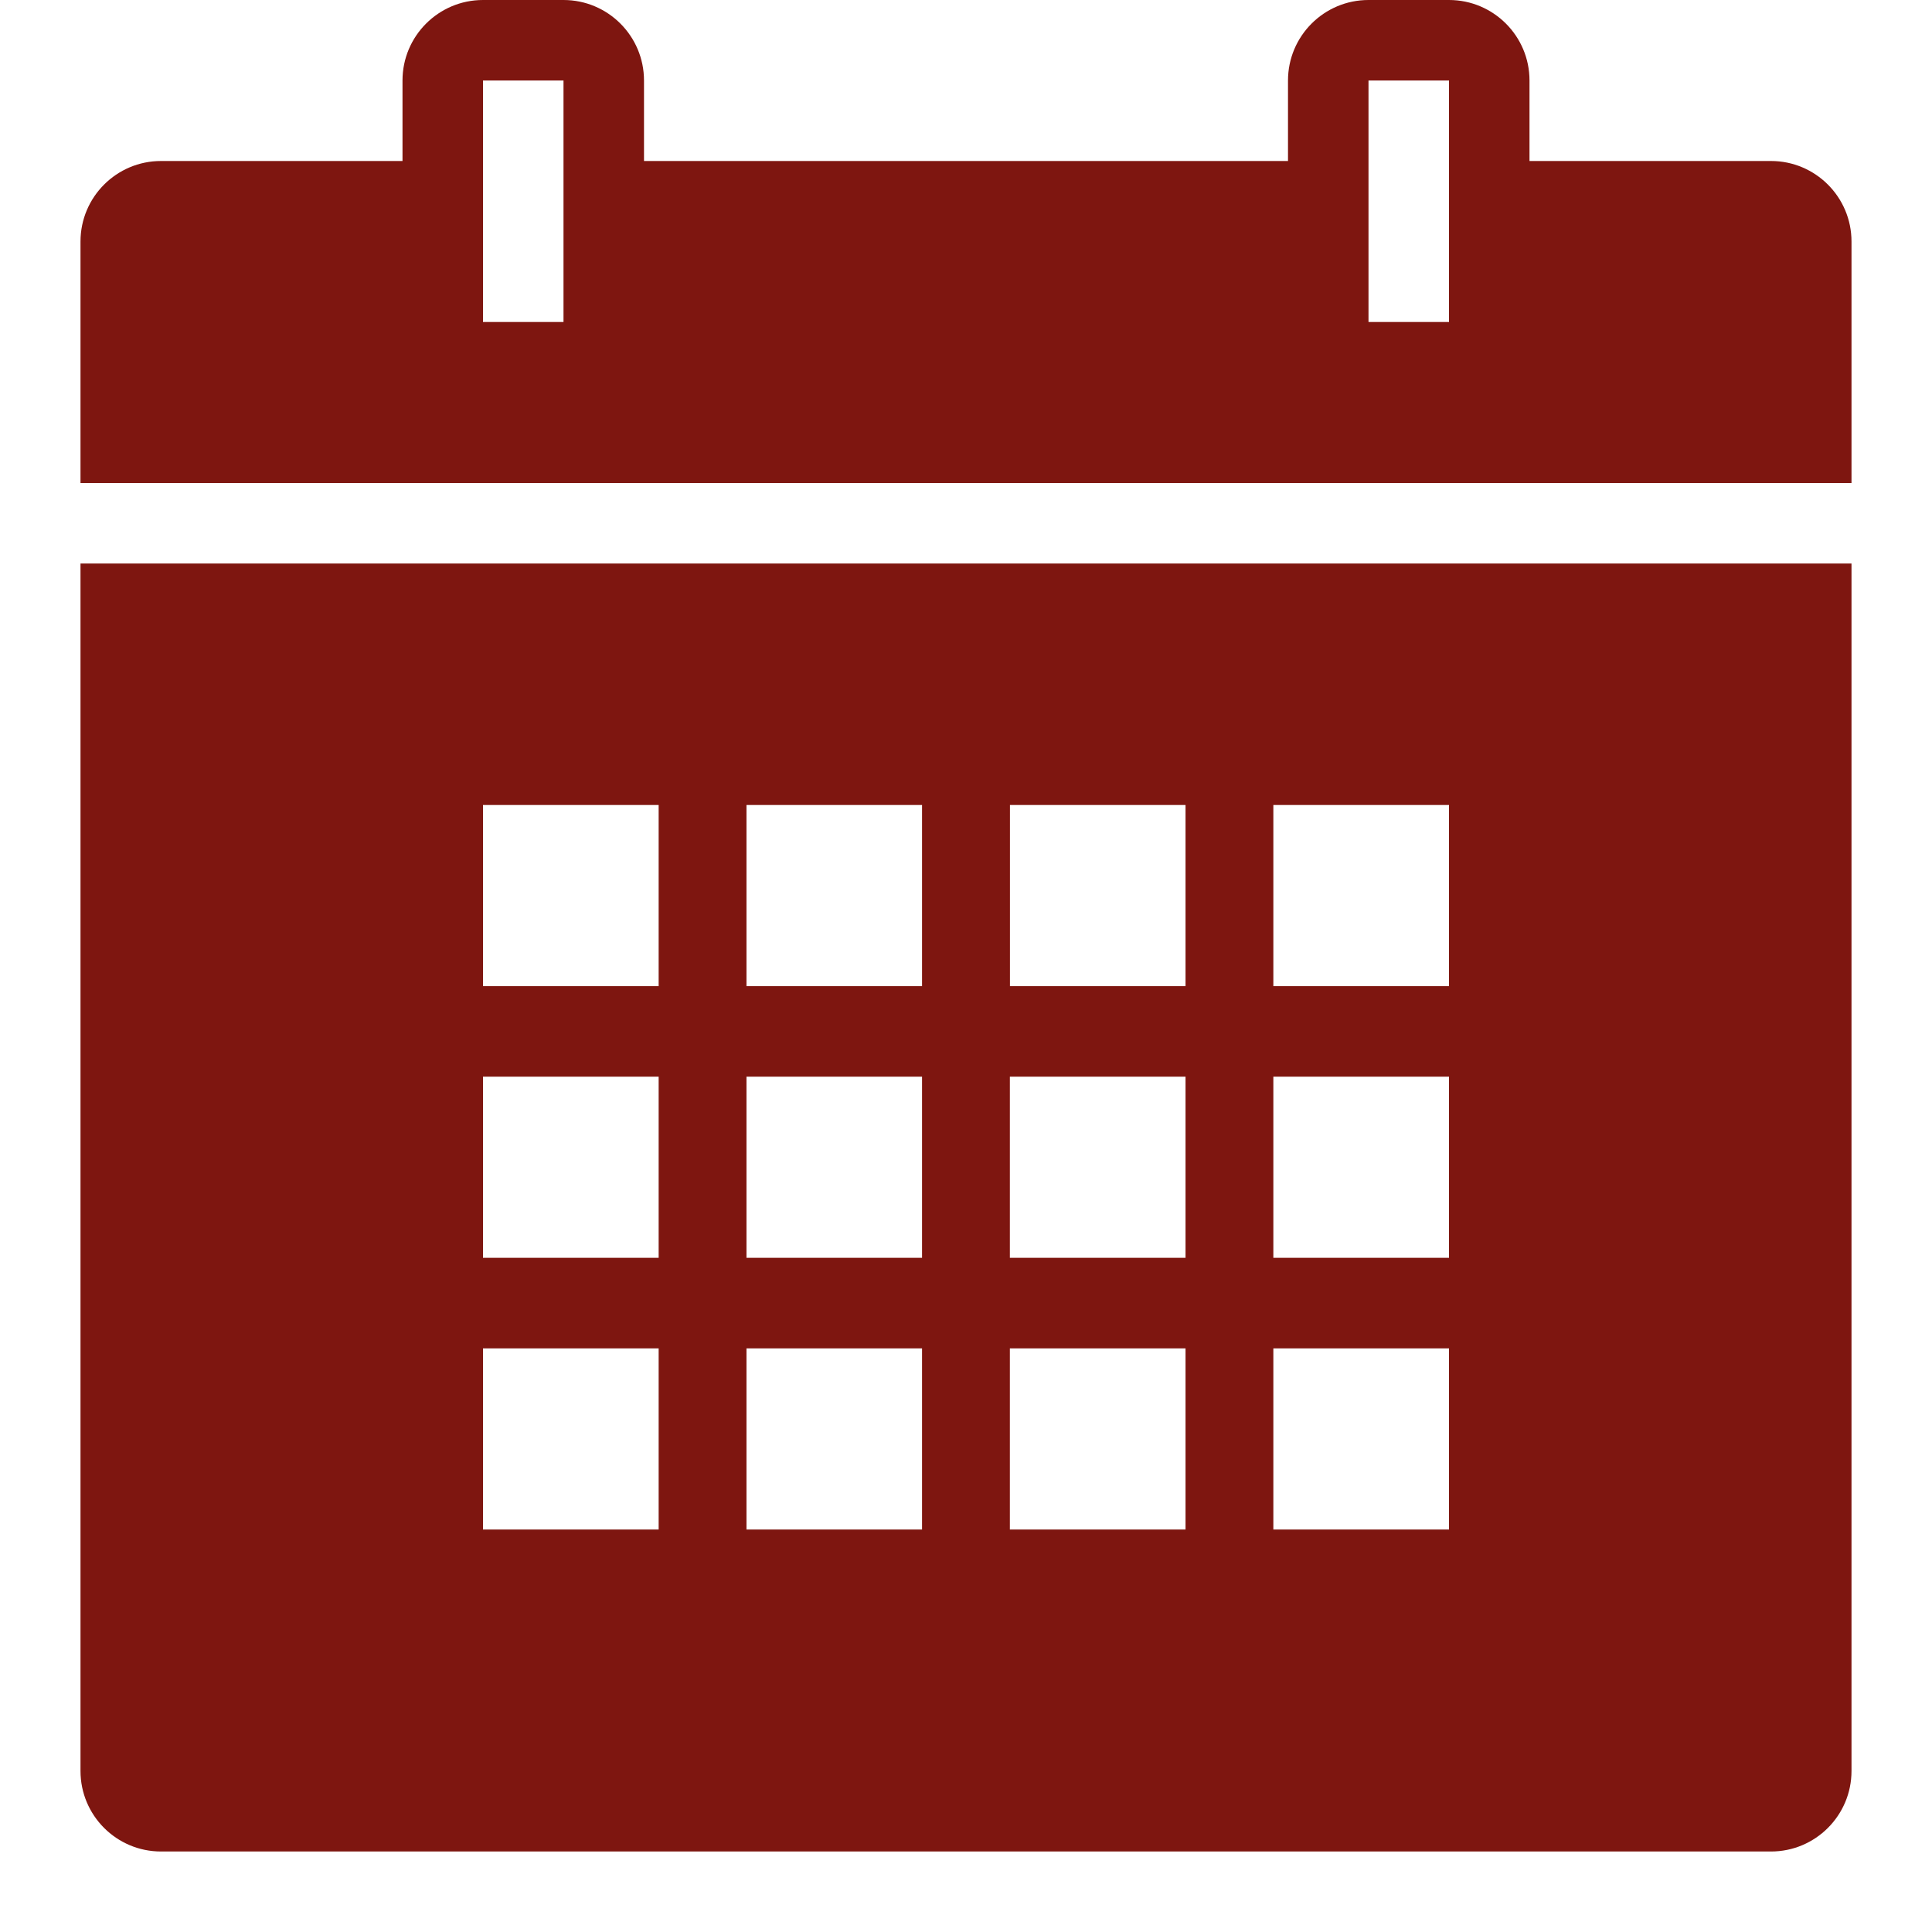 <svg width="24" height="24" viewBox="0 0 24 24" fill="none" xmlns="http://www.w3.org/2000/svg">
<path fill-rule="evenodd" clip-rule="evenodd" d="M6 1V4H7V1L6 1ZM17 1V4H18V1L17 1ZM5 1C5 0.448 5.448 0 6 0H7C7.552 0 8 0.448 8 1V2H16V1C16 0.448 16.448 0 17 0H18C18.552 0 19 0.448 19 1V2H22C22.552 2 23 2.448 23 3V6H1V3C1 2.448 1.448 2 2 2H5V1ZM1 7V22C1 22.552 1.448 23 2 23H22C22.552 23 23 22.552 23 22V7H1ZM8.182 10H6V12.25H8.182V10ZM11.454 10H9.273V12.25H11.454V10ZM12.546 10H14.727V12.25H12.546V10ZM18 10H15.818V12.25H18V10ZM6 13.375H8.182V15.625H6V13.375ZM11.454 13.375H9.273V15.625H11.454V13.375ZM12.545 13.375H14.727V15.625H12.545V13.375ZM18 13.375H15.818V15.625H18V13.375ZM6 16.75H8.182V19H6V16.75ZM11.454 16.75H9.273V19H11.454V16.75ZM12.545 16.75H14.727V19H12.545V16.75ZM18 16.75H15.818V19H18V16.75Z" fill="#7E1610"/>
</svg>
